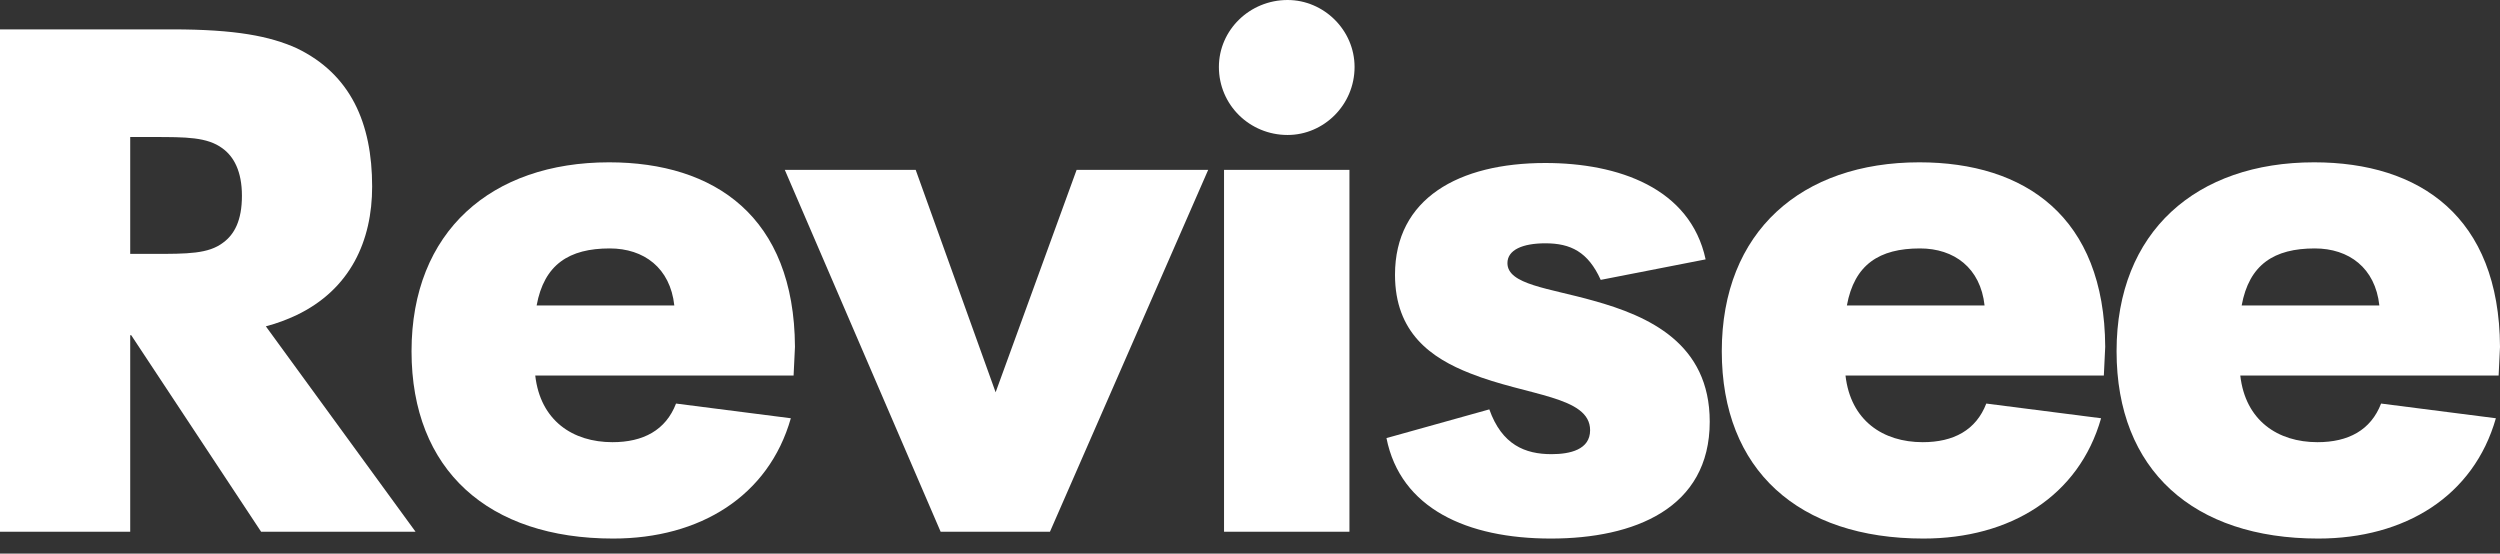 <svg width="140" height="31" viewBox="0 0 140 31" fill="none" xmlns="http://www.w3.org/2000/svg">
<rect x="0" y="0" width="140" height="31" fill="#333333" stroke="none"/>
<path d="M14.621 29.776H23.27L14.888 18.275C15.54 18.103 16.075 17.892 16.573 17.663C19.634 16.208 20.84 13.471 20.84 10.448C20.84 6.889 19.634 4.152 16.611 2.698C15.119 2.028 13.204 1.645 9.645 1.645H0V29.776H7.292V18.773H7.349L14.621 29.776ZM12.457 8.306C13.09 8.764 13.548 9.586 13.548 10.965C13.548 12.343 13.127 13.127 12.497 13.586C11.673 14.218 10.507 14.218 8.574 14.218H7.292V7.673H8.574C10.43 7.673 11.598 7.673 12.457 8.306Z" fill="white"/>
<path d="M44.518 19.423C44.479 12.131 40.02 9.09 34.108 9.09C27.524 9.09 23.046 12.955 23.046 19.672C23.046 26.331 27.352 30.159 34.337 30.159C39.197 30.159 43.044 27.786 44.287 23.422L37.858 22.599C37.284 24.092 36.021 24.762 34.298 24.762C32.078 24.762 30.261 23.557 29.974 21.03H44.441L44.518 19.423ZM34.145 13.912C36.059 13.912 37.532 15.002 37.762 17.107H30.051C30.472 14.811 31.867 13.912 34.145 13.912Z" fill="white"/>
<path d="M60.291 9.511L55.755 21.968L51.278 9.511H43.948L52.675 29.776H58.798L67.659 9.511H60.291Z" fill="white"/>
<path d="M72.105 7.559C74.133 7.559 75.856 5.875 75.856 3.751C75.856 1.684 74.133 0 72.105 0C69.981 0 68.258 1.684 68.258 3.751C68.258 5.875 69.981 7.559 72.105 7.559ZM68.546 29.776H75.569V9.511H68.546V29.776Z" fill="white"/>
<path d="M86.846 30.159C91.516 30.159 95.745 28.474 95.745 23.615C95.745 19.232 92.338 17.7 89.237 16.84C86.732 16.131 84.416 15.94 84.416 14.734C84.416 13.989 85.277 13.625 86.54 13.625C87.955 13.625 88.931 14.104 89.64 15.673L95.515 14.525C94.654 10.525 90.617 9.128 86.54 9.128C81.679 9.128 78.12 11.118 78.12 15.386C78.12 18.639 80.147 20.055 82.349 20.915C85.526 22.178 89.046 22.178 89.046 24.093C89.046 25.184 87.917 25.433 86.884 25.433C85.41 25.433 84.109 24.915 83.402 22.925L77.642 24.533C78.426 28.474 82.157 30.159 86.846 30.159Z" fill="white"/>
<path d="M117.892 19.423C117.853 12.131 113.394 9.09 107.482 9.09C100.898 9.09 96.42 12.955 96.42 19.672C96.42 26.331 100.726 30.159 107.711 30.159C112.571 30.159 116.418 27.786 117.661 23.422L111.232 22.599C110.658 24.092 109.395 24.762 107.672 24.762C105.453 24.762 103.635 23.557 103.348 21.03H117.815L117.892 19.423ZM107.52 13.912C109.432 13.912 110.907 15.002 111.136 17.107H103.425C103.846 14.811 105.241 13.912 107.52 13.912Z" fill="white"/>
<path d="M140 19.423C139.961 12.131 135.503 9.09 129.59 9.09C123.006 9.09 118.528 12.955 118.528 19.672C118.528 26.331 122.834 30.159 129.82 30.159C134.679 30.159 138.526 27.786 139.769 23.422L133.341 22.599C132.766 24.092 131.503 24.762 129.78 24.762C127.561 24.762 125.743 23.557 125.456 21.03H139.923L140 19.423ZM129.628 13.912C131.541 13.912 133.015 15.002 133.244 17.107H125.533C125.954 14.811 127.35 13.912 129.628 13.912Z" fill="white"/>
</svg>
